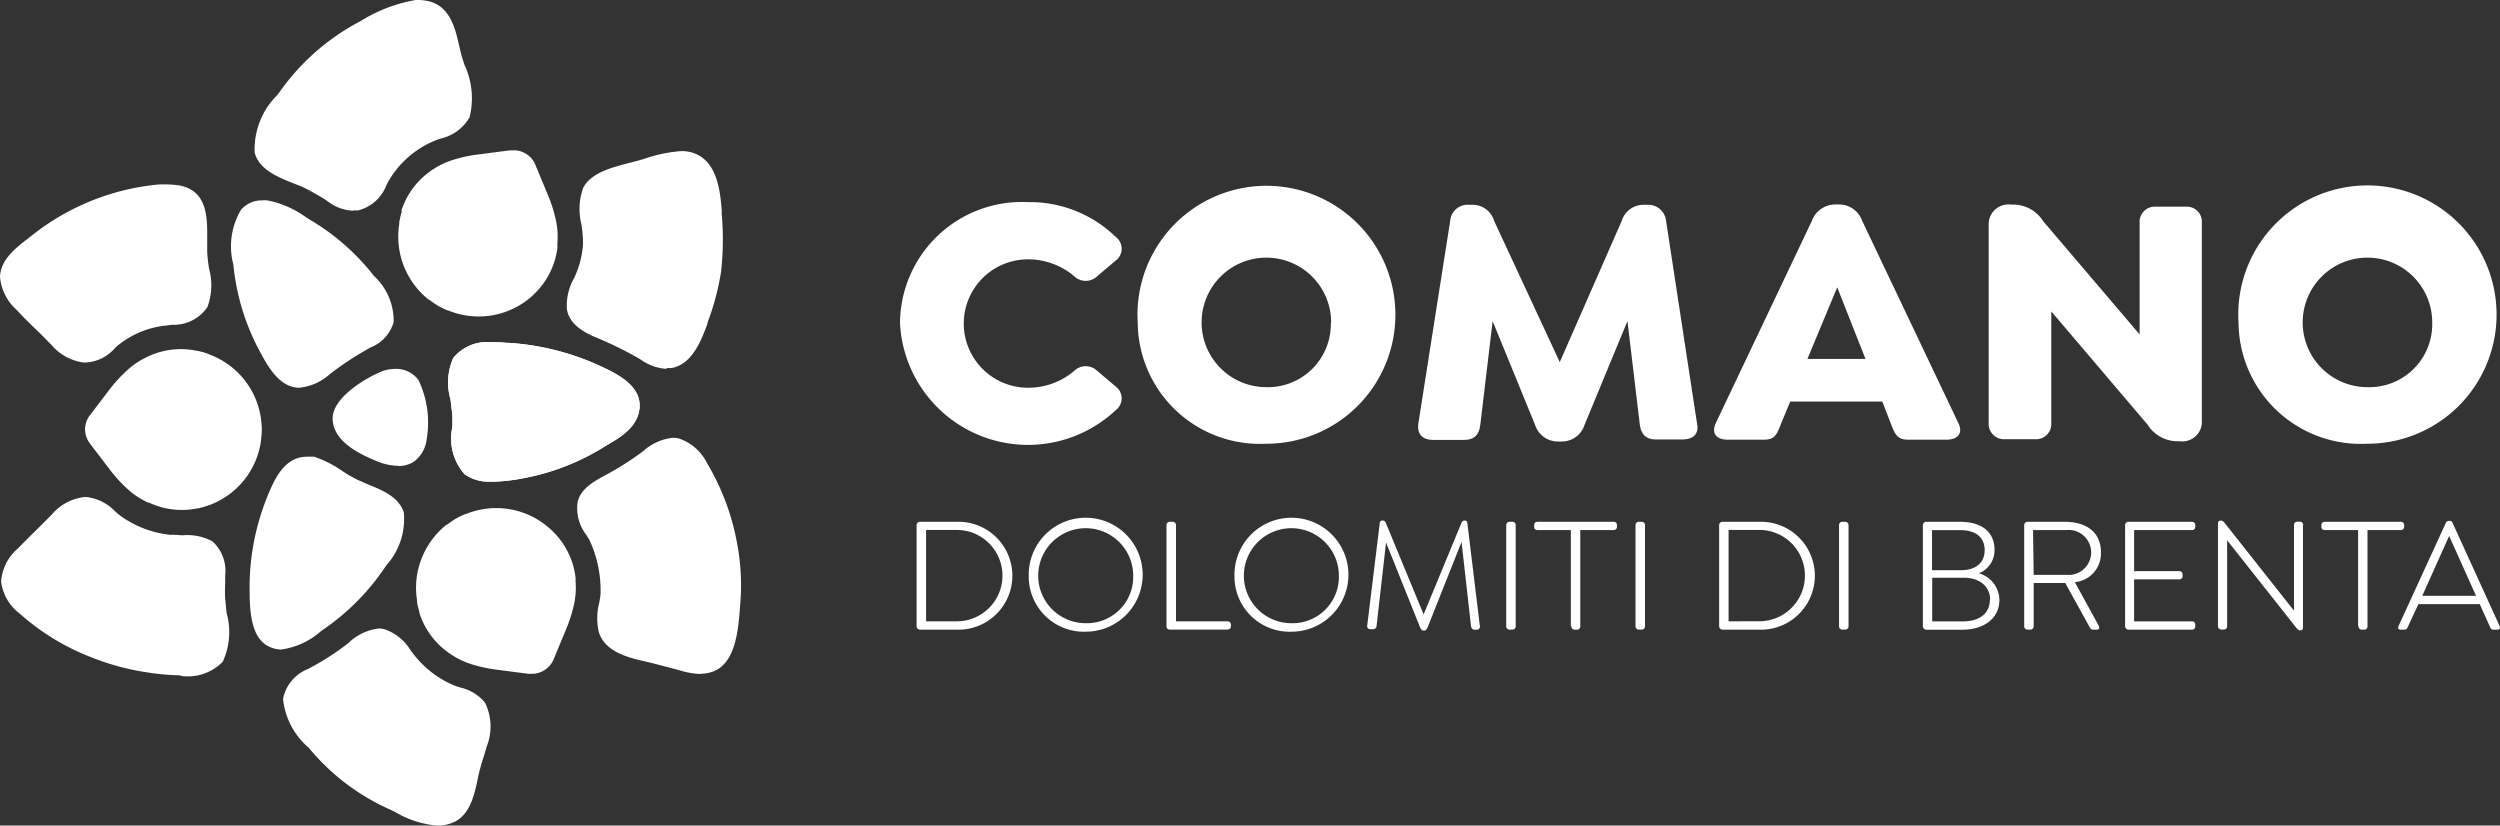 <svg xmlns="http://www.w3.org/2000/svg" width="53" height="17.502" viewBox="0 0 53 17.502">
  <rect x="0" y="0" width="53" height="17.502" fill="#333333" stroke="none"/>
  <g id="Logo_Comano" transform="translate(0.003 -0.01)">
    <g id="Layer_2" data-name="Layer 2" transform="translate(-0.003 0.01)">
      <g id="Livello_1" data-name="Livello 1" transform="translate(0 0)">
        <path id="Pfad_1" data-name="Pfad 1" d="M37.326,79.868a2.067,2.067,0,0,1-.88-.278c-.042-.023-.083-.042-.116-.058a4.708,4.708,0,0,1-1.678-1.25L34.6,78.22a1.562,1.562,0,0,1-.546-1.037.856.856,0,0,1,.528-.634,5.7,5.7,0,0,0,.847-.542,1.122,1.122,0,0,1,.653-.317.474.474,0,0,1,.123.016,1.033,1.033,0,0,1,.555.451l.085.109a2.127,2.127,0,0,0,.8.616,1.369,1.369,0,0,0,.176.062.949.949,0,0,1,.514.317,1.152,1.152,0,0,1,.033.94c-.018.069-.039.139-.063.213s-.055.176-.081.276c-.014.053-.028.113-.04.176-.074.352-.165.775-.516.933a.828.828,0,0,1-.333.069Z" transform="translate(-28.053 -62.366)" fill="#fff" fill-rule="evenodd"/>
        <path id="Pfad_2" data-name="Pfad 2" d="M72.116,57.712a1.683,1.683,0,0,1-.438-.076l-.077-.021-.511-.134-.157-.037c-.342-.077-.856-.2-.979-.632a1.312,1.312,0,0,1,.012-.609c.011-.069.025-.132.028-.194a2.535,2.535,0,0,0-.232-1.13c-.019-.035-.042-.07-.065-.109a.926.926,0,0,1-.19-.7c.063-.283.338-.435.548-.551a6.264,6.264,0,0,0,.838-.528,1.111,1.111,0,0,1,.637-.287.481.481,0,0,1,.134.018,1.041,1.041,0,0,1,.592.528,5.081,5.081,0,0,1,.637,1.718,4.738,4.738,0,0,1,.058,1.308c-.035.488-.09,1.232-.6,1.393a.75.75,0,0,1-.239.037Z" transform="translate(-57.262 -43.423)" fill="#fff" fill-rule="evenodd"/>
        <path id="Pfad_3" data-name="Pfad 3" d="M30.473,59.021c-.352-.176-.4-.69-.4-1.174a5.106,5.106,0,0,1,.37-1.986l.023-.06c.121-.273.32-.8.826-.8h.146l.051.018a2.327,2.327,0,0,1,.528.271,2.876,2.876,0,0,0,.342.2c.072.033.15.065.227.1.3.121.646.261.755.588a1.465,1.465,0,0,1-.371,1.127,4.93,4.93,0,0,1-1.32,1.349l-.069.049a1.578,1.578,0,0,1-.845.386A.621.621,0,0,1,30.473,59.021Z" transform="translate(-24.781 -45.319)" fill="#fff" fill-rule="evenodd"/>
        <path id="Pfad_4" data-name="Pfad 4" d="M54.884,44.174a.88.88,0,0,1-.572-.155,1.138,1.138,0,0,1-.262-.991,2.411,2.411,0,0,0,0-.276c-.011-.086-.023-.217-.04-.331a1.268,1.268,0,0,1,.062-.868.928.928,0,0,1,.81-.333,2.362,2.362,0,0,1,.324.014h.048a5.475,5.475,0,0,1,2.158.6c.211.114.607.329.611.725,0,.431-.4.671-.643.813l-.072.042a4.93,4.93,0,0,1-1.752.69,3.853,3.853,0,0,1-.667.074Z" transform="translate(-44.462 -33.965)" fill="#fff" fill-rule="evenodd"/>
        <path id="Pfad_5" data-name="Pfad 5" d="M54.884,44.174a.88.88,0,0,1-.572-.155,1.138,1.138,0,0,1-.262-.991,2.411,2.411,0,0,0,0-.276c-.011-.086-.023-.217-.04-.331a1.268,1.268,0,0,1,.062-.868.928.928,0,0,1,.81-.333,2.362,2.362,0,0,1,.324.014h.048a5.475,5.475,0,0,1,2.158.6c.211.114.607.329.611.725,0,.431-.4.671-.643.813l-.072.042a4.93,4.93,0,0,1-1.752.69,3.853,3.853,0,0,1-.667.074Z" transform="translate(-44.462 -33.965)" fill="#fff" fill-rule="evenodd"/>
        <path id="Pfad_6" data-name="Pfad 6" d="M41.439,46.46a1.22,1.22,0,0,1-.458-.1c-.3-.127-.921-.391-.931-.894s.871-.956,1.1-1.028a.894.894,0,0,1,.239-.033.636.636,0,0,1,.148.016.6.6,0,0,1,.331.218,2.082,2.082,0,0,1,.176,1.254.688.688,0,0,1-.278.484.609.609,0,0,1-.329.088Z" transform="translate(-32.998 -36.585)" fill="#fff" fill-rule="evenodd"/>
        <path id="Pfad_7" data-name="Pfad 7" d="M53.053,61.765l-.012-.014-.085-.086c-.023-.021-.044-.04-.067-.058l-.033-.03a1.7,1.7,0,0,0-1.715-.262H51.13a1.6,1.6,0,0,0-.208.1h0a1.773,1.773,0,0,0-.188.129h-.011A1.71,1.71,0,0,0,50.1,63.16V63.2a.677.677,0,0,0,.019.086c.007.028.019.079.032.118a.074.074,0,0,0,0,.018,1.639,1.639,0,0,0,.567.8l.044.032a.055.055,0,0,0,.016.012l.021.014a1.71,1.71,0,0,0,.463.225,3.257,3.257,0,0,0,.555.116l.637.083H52.5a.505.505,0,0,0,.28-.065h0a.511.511,0,0,0,.2-.21L53,64.383l.246-.593a3.071,3.071,0,0,0,.176-.539,1.667,1.667,0,0,0,.037-.512v-.072A1.637,1.637,0,0,0,53.053,61.765Z" transform="translate(-41.257 -50.42)" fill="#fff"/>
        <path id="Pfad_8" data-name="Pfad 8" d="M48.027,19.388v.019a1.12,1.12,0,0,0-.032.116.506.506,0,0,1-.019.086.118.118,0,0,0,0,.044A1.708,1.708,0,0,0,48.6,21.27h.011a1.556,1.556,0,0,0,.188.13h0a1.713,1.713,0,0,0,.208.1h.011a1.7,1.7,0,0,0,1.7-.246l.033-.028c.023-.019.046-.039.067-.06s.056-.056.085-.086l.012-.014a1.637,1.637,0,0,0,.412-.893v-.1a1.651,1.651,0,0,0-.037-.511,3.092,3.092,0,0,0-.176-.54l-.246-.592-.021-.051a.482.482,0,0,0-.2-.21h0a.467.467,0,0,0-.278-.065h-.055l-.637.083a2.949,2.949,0,0,0-.555.116,1.7,1.7,0,0,0-.463.224l-.021.014-.016.012-.044.033a1.65,1.65,0,0,0-.56.8Z" transform="translate(-39.51 -14.916)" fill="#fff"/>
        <path id="Pfad_9" data-name="Pfad 9" d="M29.318,28.12a.461.461,0,0,1-.1-.011c-.361-.067-.586-.488-.736-.768a4.877,4.877,0,0,1-.556-1.833,1.514,1.514,0,0,1,.162-1.16.579.579,0,0,1,.451-.2.783.783,0,0,1,.107,0,2.069,2.069,0,0,1,.812.352l.1.063a4.859,4.859,0,0,1,1.313,1.141l.039.049a1.289,1.289,0,0,1,.414.977.823.823,0,0,1-.491.537l-.044.025a6.461,6.461,0,0,0-.827.548A1.129,1.129,0,0,1,29.318,28.12Z" transform="translate(-22.979 -19.9)" fill="#fff" fill-rule="evenodd"/>
        <path id="Pfad_10" data-name="Pfad 10" d="M32.653,4.477a.933.933,0,0,1-.539-.2l-.07-.048c-.143-.086-.278-.164-.428-.239-.048-.025-.114-.049-.19-.079-.342-.134-.769-.3-.859-.667a1.614,1.614,0,0,1,.481-1.22l.04-.053A4.843,4.843,0,0,1,32.778.475L32.824.45a3.224,3.224,0,0,1,1.16-.44h.051a1.093,1.093,0,0,1,.2.021c.474.1.585.585.666.942.018.072.033.143.051.21s.039.123.06.194a1.677,1.677,0,0,1,.111,1.12.948.948,0,0,1-.62.452c-.055.019-.109.039-.155.06a2.016,2.016,0,0,0-.908.783,1.269,1.269,0,0,0-.077.137.87.87,0,0,1-.606.542h-.1Z" transform="translate(-25.168 -0.01)" fill="#fff" fill-rule="evenodd"/>
        <path id="Pfad_11" data-name="Pfad 11" d="M70.36,22.826a1.056,1.056,0,0,1-.551-.2l-.058-.035a8.149,8.149,0,0,0-.923-.447c-.224-.1-.528-.264-.579-.583a1.181,1.181,0,0,1,.157-.666c.021-.049.044-.1.056-.136a1.967,1.967,0,0,0,.129-.572,2.608,2.608,0,0,0-.035-.43,1.326,1.326,0,0,1,.04-.771c.164-.32.618-.433.982-.528l.083-.021c.065-.016.143-.039.224-.062a3.016,3.016,0,0,1,.783-.165h.063c.7.051.768.836.8,1.259v.065a6.173,6.173,0,0,1-.016,1.25,5.4,5.4,0,0,1-.283,1.056v.021c-.13.352-.324.87-.764.947a.757.757,0,0,1-.107,0Z" transform="translate(-56.231 -15.006)" fill="#fff" fill-rule="evenodd"/>
        <path id="Pfad_12" data-name="Pfad 12" d="M3.934,63.615a5,5,0,0,1-.671-.058,5.315,5.315,0,0,1-1.252-.34,4.938,4.938,0,0,1-1.479-.912,1,1,0,0,1-.393-.676,1.007,1.007,0,0,1,.352-.7c.194-.2.319-.32.461-.461l.259-.259a1.065,1.065,0,0,1,.7-.375h.028a1,1,0,0,1,.623.312c.035.03.067.058.1.083a2.213,2.213,0,0,0,1.056.407,2.135,2.135,0,0,1,.259.011,1.122,1.122,0,0,1,.643.129.846.846,0,0,1,.269.722v.176a2.81,2.81,0,0,0,0,.322c.012.1.018.194.032.306a1.491,1.491,0,0,1-.085,1.026,1.035,1.035,0,0,1-.88.3Z" transform="translate(-0.115 -49.298)" fill="#fff" fill-rule="evenodd"/>
        <path id="Pfad_13" data-name="Pfad 13" d="M1.758,25.985a1.086,1.086,0,0,1-.673-.375l-.231-.234c-.167-.162-.329-.313-.505-.507a1.056,1.056,0,0,1-.352-.7c.014-.375.352-.625.609-.824l.065-.051A5.083,5.083,0,0,1,3.38,22.21h.1a2.113,2.113,0,0,1,.31.021c.611.106.6.7.6,1.093v.315a2.9,2.9,0,0,0,.042.37,1.329,1.329,0,0,1-.037.8.859.859,0,0,1-.752.377L3.54,25.2a1.937,1.937,0,0,0-1.035.417.583.583,0,0,0-.077.07.88.88,0,0,1-.634.3Z" transform="translate(0.003 -18.301)" fill="#fff" fill-rule="evenodd"/>
        <path id="Pfad_14" data-name="Pfad 14" d="M12.622,45.425h.019l.116-.03.085-.028.042-.014A1.7,1.7,0,0,0,13.969,44a.039.039,0,0,0,0-.014,1.607,1.607,0,0,0,.018-.229h0a1.623,1.623,0,0,0-.018-.227.026.026,0,0,0,0-.012,1.7,1.7,0,0,0-1.085-1.352l-.046-.021-.085-.028-.116-.03h-.019a1.641,1.641,0,0,0-.979.09l-.049.021-.019.009-.023.012a1.667,1.667,0,0,0-.424.287,3.155,3.155,0,0,0-.377.415l-.389.511-.033.044a.5.5,0,0,0-.085.273h0a.505.505,0,0,0,.085.275l.033.046.389.509a3.049,3.049,0,0,0,.38.423,1.674,1.674,0,0,0,.424.289l.023.012h.019l.049.021A1.629,1.629,0,0,0,12.622,45.425Z" transform="translate(-8.437 -34.648)" fill="#fff"/>
        <path id="Pfad_15" data-name="Pfad 15" d="M108.37,26.91a2.585,2.585,0,0,1,2.711-2.562,2.614,2.614,0,0,1,1.863.738.312.312,0,0,1,0,.5l-.387.327a.352.352,0,0,1-.5,0,1.518,1.518,0,0,0-.974-.352,1.361,1.361,0,1,0,0,2.722,1.5,1.5,0,0,0,.974-.352.352.352,0,0,1,.5,0l.387.327a.313.313,0,0,1,0,.5,2.717,2.717,0,0,1-4.574-1.85Z" transform="translate(-89.29 -20.063)" fill="#fff"/>
        <path id="Pfad_16" data-name="Pfad 16" d="M137,26.912a2.734,2.734,0,1,1,2.722,2.56A2.59,2.59,0,0,1,137,26.912Zm4.1,0a1.373,1.373,0,1,0-1.377,1.361,1.335,1.335,0,0,0,1.37-1.361Z" transform="translate(-112.88 -20.065)" fill="#fff"/>
        <path id="Pfad_17" data-name="Pfad 17" d="M176.34,29.63h-.548c-.229,0-.327-.114-.352-.342l-.259-2.167-.91,2.2a.505.505,0,0,1-.486.352h-.076a.507.507,0,0,1-.486-.352l-.9-2.2-.259,2.176c-.023.227-.121.342-.352.342h-.639c-.236,0-.352-.114-.326-.342l.676-4.3a.37.37,0,0,1,.4-.342h.076a.474.474,0,0,1,.456.342l1.391,2.993,1.313-2.993a.482.482,0,0,1,.456-.342h.085a.38.38,0,0,1,.4.342l.657,4.3C176.7,29.515,176.574,29.63,176.34,29.63Z" transform="translate(-140.679 -20.313)" fill="#fff"/>
        <path id="Pfad_18" data-name="Pfad 18" d="M211.34,29.6h-.815c-.236,0-.282-.123-.371-.352l-.176-.456h-1.952l-.19.456c-.09.234-.129.352-.364.352H206.7c-.236,0-.352-.13-.252-.352l2.037-4.287a.528.528,0,0,1,.495-.347h.083a.516.516,0,0,1,.486.342l2.039,4.287C211.7,29.466,211.574,29.6,211.34,29.6Zm-1.718-1.711-.6-1.519-.632,1.519Z" transform="translate(-170.073 -20.279)" fill="#fff"/>
        <path id="Pfad_19" data-name="Pfad 19" d="M243.974,25.046v4.187a.414.414,0,0,1-.472.433h-.079a.754.754,0,0,1-.6-.352l-2.041-2.4v2.357a.324.324,0,0,1-.352.352h-.623a.326.326,0,0,1-.352-.352V25.083a.42.42,0,0,1,.479-.433h.077a.754.754,0,0,1,.6.352l2.044,2.4V25.046a.324.324,0,0,1,.352-.352h.623a.319.319,0,0,1,.343.352Z" transform="translate(-197.295 -20.312)" fill="#fff"/>
        <path id="Pfad_20" data-name="Pfad 20" d="M269.55,26.912a2.738,2.738,0,1,1,2.729,2.56A2.591,2.591,0,0,1,269.55,26.912Zm4.106,0a1.373,1.373,0,1,0-1.377,1.361,1.335,1.335,0,0,0,1.377-1.361Z" transform="translate(-222.093 -20.065)" fill="#fff"/>
        <path id="Pfad_21" data-name="Pfad 21" d="M110.369,65.049V62.916a.072.072,0,0,1,.077-.077h.775a1.144,1.144,0,1,1,0,2.287h-.775a.074.074,0,0,1-.077-.077Zm.852-.1a.968.968,0,1,0,0-1.937h-.651V64.95Z" transform="translate(-90.937 -51.777)" fill="#fff"/>
        <path id="Pfad_22" data-name="Pfad 22" d="M123.869,63.579a1.208,1.208,0,1,1,1.208,1.187,1.171,1.171,0,0,1-1.208-1.187Zm2.215,0a1.007,1.007,0,1,0-1.007,1.007.982.982,0,0,0,1.007-1.007Z" transform="translate(-102.06 -51.374)" fill="#fff"/>
        <path id="Pfad_23" data-name="Pfad 23" d="M140.458,65.053V62.917a.07.07,0,0,1,.074-.077h.053a.07.07,0,0,1,.074.077V64.95h1.083c.049,0,.081.025.081.07v.035c0,.046-.032.07-.081.07h-1.21a.067.067,0,0,1-.074-.074Z" transform="translate(-115.728 -51.778)" fill="#fff"/>
        <path id="Pfad_24" data-name="Pfad 24" d="M148.649,63.579a1.208,1.208,0,1,1,1.206,1.187,1.169,1.169,0,0,1-1.206-1.187Zm2.213,0a1.007,1.007,0,1,0-1.007,1.007.982.982,0,0,0,1.007-1.007Z" transform="translate(-122.478 -51.374)" fill="#fff"/>
        <path id="Pfad_25" data-name="Pfad 25" d="M166.935,65.012h-.042c-.046,0-.07-.032-.077-.077l-.2-1.783-.72,1.812c-.021.046-.042.067-.074.067h-.011c-.035,0-.053-.021-.074-.067l-.722-1.8-.2,1.761a.074.074,0,0,1-.077.077h-.055a.065.065,0,0,1-.067-.077l.266-2.173a.051.051,0,0,1,.056-.053h.011c.025,0,.046.014.063.053l.8,1.937.8-1.937c.018-.039.039-.053.063-.053h.011c.028,0,.049.014.053.053l.264,2.174a.065.065,0,0,1-.074.085Z" transform="translate(-135.631 -51.663)" fill="#fff"/>
        <path id="Pfad_26" data-name="Pfad 26" d="M181.368,65.049V62.917a.07.07,0,0,1,.074-.077h.053a.07.07,0,0,1,.074.077v2.132a.07.07,0,0,1-.074.077h-.053a.07.07,0,0,1-.074-.077Z" transform="translate(-149.436 -51.778)" fill="#fff"/>
        <path id="Pfad_27" data-name="Pfad 27" d="M185.492,65.05V63.016h-.7c-.049,0-.077-.025-.077-.07V62.91c0-.046.028-.07.077-.07h1.6c.049,0,.077.025.077.07v.035c0,.046-.028.07-.077.07h-.7V65.05a.069.069,0,0,1-.074.077h-.048a.07.07,0,0,1-.067-.077Z" transform="translate(-152.19 -51.778)" fill="#fff"/>
        <path id="Pfad_28" data-name="Pfad 28" d="M196.938,65.049V62.917a.07.07,0,0,1,.074-.077h.053a.07.07,0,0,1,.074.077v2.132a.07.07,0,0,1-.074.077h-.053a.07.07,0,0,1-.074-.077Z" transform="translate(-162.265 -51.778)" fill="#fff"/>
        <path id="Pfad_29" data-name="Pfad 29" d="M207,65.049V62.917a.072.072,0,0,1,.076-.077h.775a1.144,1.144,0,1,1,0,2.287h-.775a.074.074,0,0,1-.076-.077Zm.85-.1a.968.968,0,1,0,0-1.937H207.2V64.95Z" transform="translate(-170.554 -51.778)" fill="#fff"/>
        <path id="Pfad_30" data-name="Pfad 30" d="M221.448,65.049V62.917a.07.07,0,0,1,.074-.077h.053a.07.07,0,0,1,.074.077v2.132a.07.07,0,0,1-.074.077h-.053a.07.07,0,0,1-.074-.077Z" transform="translate(-182.46 -51.778)" fill="#fff"/>
        <path id="Pfad_31" data-name="Pfad 31" d="M233.161,64.5c0,.377-.317.627-.787.627h-.754a.076.076,0,0,1-.081-.077V62.916a.074.074,0,0,1,.081-.077h.7c.47,0,.738.215.738.6a.528.528,0,0,1-.331.493A.593.593,0,0,1,233.161,64.5Zm-1.428-1.484v.849h.616c.312,0,.5-.158.5-.426s-.187-.423-.516-.423Zm1.232,1.474c0-.278-.222-.465-.555-.465h-.673v.926h.641c.366,0,.581-.169.581-.461Z" transform="translate(-190.774 -51.777)" fill="#fff"/>
        <path id="Pfad_32" data-name="Pfad 32" d="M245.319,65.045c.025.049,0,.081-.035.081h-.077c-.049,0-.06-.014-.085-.06l-.514-.93h-.669v.912a.07.07,0,0,1-.074.077h-.053a.07.07,0,0,1-.074-.077V62.916a.072.072,0,0,1,.077-.077h.775c.5,0,.775.246.775.648a.611.611,0,0,1-.553.632Zm-1.38-1.081h.7a.477.477,0,1,0-.014-.949h-.7Z" transform="translate(-200.825 -51.777)" fill="#fff"/>
        <path id="Pfad_33" data-name="Pfad 33" d="M255.889,65.049V62.916a.072.072,0,0,1,.077-.077H257.3c.049,0,.077.025.077.07v.032a.069.069,0,0,1-.077.074h-1.22v.87h.951a.069.069,0,0,1,.077.07v.03a.069.069,0,0,1-.077.074h-.951v.891H257.3c.049,0,.077.025.077.07v.032a.069.069,0,0,1-.077.074h-1.338a.074.074,0,0,1-.072-.077Z" transform="translate(-210.837 -51.777)" fill="#fff"/>
        <path id="Pfad_34" data-name="Pfad 34" d="M268.863,62.8v2.174a.051.051,0,0,1-.053.053H268.8c-.028,0-.056-.025-.085-.063l-1.46-1.847v1.815a.069.069,0,0,1-.074.077h-.046a.07.07,0,0,1-.074-.077V62.753a.055.055,0,0,1,.053-.053h.014c.028,0,.056.025.085.063l1.46,1.847V62.8a.069.069,0,0,1,.074-.077h.046a.07.07,0,0,1,.074.077Z" transform="translate(-220.04 -51.663)" fill="#fff"/>
        <path id="Pfad_35" data-name="Pfad 35" d="M280.282,65.05V63.016h-.7c-.049,0-.077-.025-.077-.07V62.91c0-.046.028-.07.077-.07h1.6c.049,0,.077.025.077.07v.035c0,.046-.028.07-.077.07h-.7V65.05a.069.069,0,0,1-.074.077h-.049a.07.07,0,0,1-.067-.077Z" transform="translate(-230.291 -51.778)" fill="#fff"/>
        <path id="Pfad_36" data-name="Pfad 36" d="M290.889,65.028h-.081c-.046,0-.06-.025-.081-.074l-.211-.468h-1.3l-.217.468c-.021.049-.035.074-.081.074h-.077c-.049,0-.067-.028-.046-.077l1-2.181a.072.072,0,0,1,.067-.049h.018a.065.065,0,0,1,.063.049l.995,2.181C290.956,65,290.94,65.028,290.889,65.028Zm-.451-.718-.57-1.269-.57,1.269Z" transform="translate(-237.946 -51.679)" fill="#fff"/>
      </g>
    </g>
  </g>
</svg>
